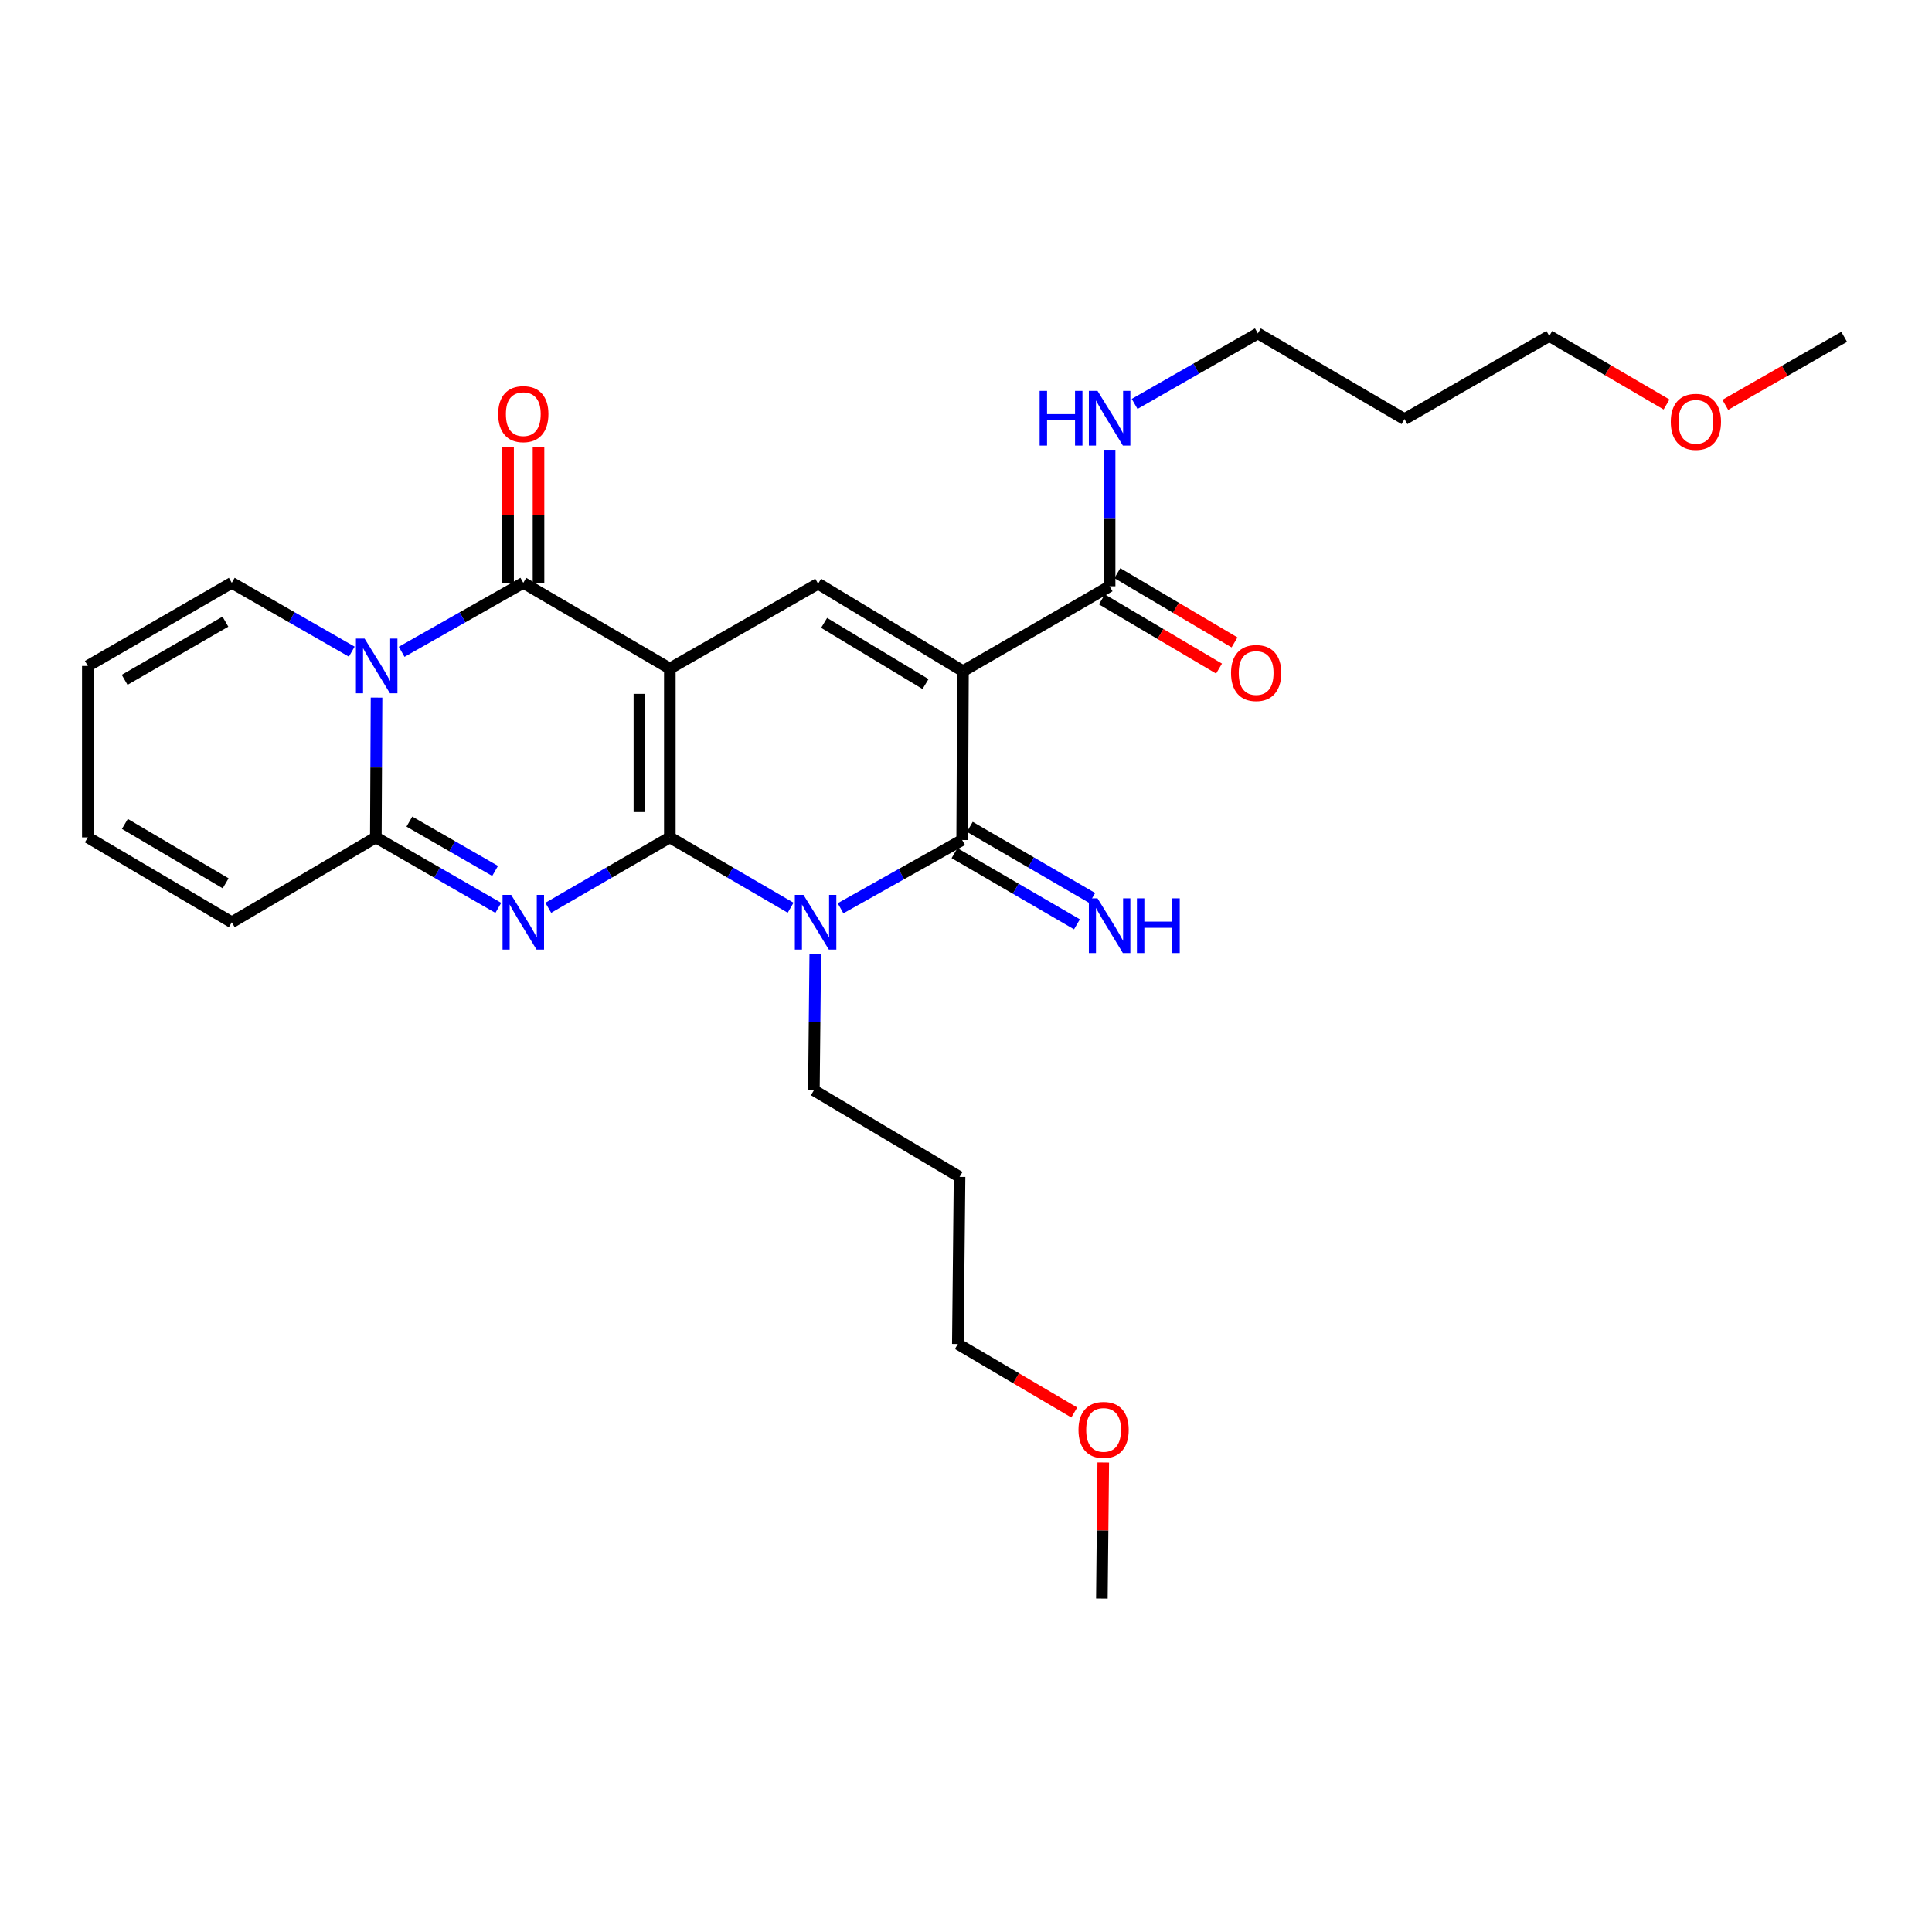 <?xml version='1.0' encoding='iso-8859-1'?>
<svg version='1.1' baseProfile='full'
              xmlns='http://www.w3.org/2000/svg'
                      xmlns:rdkit='http://www.rdkit.org/xml'
                      xmlns:xlink='http://www.w3.org/1999/xlink'
                  xml:space='preserve'
width='1000px' height='1000px' viewBox='0 0 1000 1000'>
<!-- END OF HEADER -->
<rect style='opacity:1.0;fill:#FFFFFF;stroke:none' width='1000' height='1000' x='0' y='0'> </rect>
<path class='bond-0' d='M 346.703,433.436 L 346.703,346.038' style='fill:none;fill-rule:evenodd;stroke:#000000;stroke-width:6px;stroke-linecap:butt;stroke-linejoin:miter;stroke-opacity:1' />
<path class='bond-0' d='M 330.952,420.326 L 330.952,359.147' style='fill:none;fill-rule:evenodd;stroke:#000000;stroke-width:6px;stroke-linecap:butt;stroke-linejoin:miter;stroke-opacity:1' />
<path class='bond-1' d='M 346.703,433.436 L 315.244,451.659' style='fill:none;fill-rule:evenodd;stroke:#000000;stroke-width:6px;stroke-linecap:butt;stroke-linejoin:miter;stroke-opacity:1' />
<path class='bond-1' d='M 315.244,451.659 L 283.786,469.881' style='fill:none;fill-rule:evenodd;stroke:#0000FF;stroke-width:6px;stroke-linecap:butt;stroke-linejoin:miter;stroke-opacity:1' />
<path class='bond-2' d='M 346.703,433.436 L 377.964,451.641' style='fill:none;fill-rule:evenodd;stroke:#000000;stroke-width:6px;stroke-linecap:butt;stroke-linejoin:miter;stroke-opacity:1' />
<path class='bond-2' d='M 377.964,451.641 L 409.226,469.846' style='fill:none;fill-rule:evenodd;stroke:#0000FF;stroke-width:6px;stroke-linecap:butt;stroke-linejoin:miter;stroke-opacity:1' />
<path class='bond-4' d='M 346.703,346.038 L 270.855,301.673' style='fill:none;fill-rule:evenodd;stroke:#000000;stroke-width:6px;stroke-linecap:butt;stroke-linejoin:miter;stroke-opacity:1' />
<path class='bond-8' d='M 346.703,346.038 L 423.452,302.12' style='fill:none;fill-rule:evenodd;stroke:#000000;stroke-width:6px;stroke-linecap:butt;stroke-linejoin:miter;stroke-opacity:1' />
<path class='bond-7' d='M 257.913,469.922 L 226.224,451.679' style='fill:none;fill-rule:evenodd;stroke:#0000FF;stroke-width:6px;stroke-linecap:butt;stroke-linejoin:miter;stroke-opacity:1' />
<path class='bond-7' d='M 226.224,451.679 L 194.534,433.436' style='fill:none;fill-rule:evenodd;stroke:#000000;stroke-width:6px;stroke-linecap:butt;stroke-linejoin:miter;stroke-opacity:1' />
<path class='bond-7' d='M 256.264,450.798 L 234.082,438.028' style='fill:none;fill-rule:evenodd;stroke:#0000FF;stroke-width:6px;stroke-linecap:butt;stroke-linejoin:miter;stroke-opacity:1' />
<path class='bond-7' d='M 234.082,438.028 L 211.899,425.259' style='fill:none;fill-rule:evenodd;stroke:#000000;stroke-width:6px;stroke-linecap:butt;stroke-linejoin:miter;stroke-opacity:1' />
<path class='bond-5' d='M 435.063,470.122 L 466.538,452.453' style='fill:none;fill-rule:evenodd;stroke:#0000FF;stroke-width:6px;stroke-linecap:butt;stroke-linejoin:miter;stroke-opacity:1' />
<path class='bond-5' d='M 466.538,452.453 L 498.014,434.784' style='fill:none;fill-rule:evenodd;stroke:#000000;stroke-width:6px;stroke-linecap:butt;stroke-linejoin:miter;stroke-opacity:1' />
<path class='bond-17' d='M 421.982,493.706 L 421.623,529.019' style='fill:none;fill-rule:evenodd;stroke:#0000FF;stroke-width:6px;stroke-linecap:butt;stroke-linejoin:miter;stroke-opacity:1' />
<path class='bond-17' d='M 421.623,529.019 L 421.264,564.333' style='fill:none;fill-rule:evenodd;stroke:#000000;stroke-width:6px;stroke-linecap:butt;stroke-linejoin:miter;stroke-opacity:1' />
<path class='bond-3' d='M 498.434,347.376 L 498.014,434.784' style='fill:none;fill-rule:evenodd;stroke:#000000;stroke-width:6px;stroke-linecap:butt;stroke-linejoin:miter;stroke-opacity:1' />
<path class='bond-9' d='M 498.434,347.376 L 574.334,303.45' style='fill:none;fill-rule:evenodd;stroke:#000000;stroke-width:6px;stroke-linecap:butt;stroke-linejoin:miter;stroke-opacity:1' />
<path class='bond-28' d='M 498.434,347.376 L 423.452,302.12' style='fill:none;fill-rule:evenodd;stroke:#000000;stroke-width:6px;stroke-linecap:butt;stroke-linejoin:miter;stroke-opacity:1' />
<path class='bond-28' d='M 479.047,354.073 L 426.56,322.393' style='fill:none;fill-rule:evenodd;stroke:#000000;stroke-width:6px;stroke-linecap:butt;stroke-linejoin:miter;stroke-opacity:1' />
<path class='bond-12' d='M 278.73,301.673 L 278.73,266.447' style='fill:none;fill-rule:evenodd;stroke:#000000;stroke-width:6px;stroke-linecap:butt;stroke-linejoin:miter;stroke-opacity:1' />
<path class='bond-12' d='M 278.73,266.447 L 278.73,231.22' style='fill:none;fill-rule:evenodd;stroke:#FF0000;stroke-width:6px;stroke-linecap:butt;stroke-linejoin:miter;stroke-opacity:1' />
<path class='bond-12' d='M 262.979,301.673 L 262.979,266.447' style='fill:none;fill-rule:evenodd;stroke:#000000;stroke-width:6px;stroke-linecap:butt;stroke-linejoin:miter;stroke-opacity:1' />
<path class='bond-12' d='M 262.979,266.447 L 262.979,231.22' style='fill:none;fill-rule:evenodd;stroke:#FF0000;stroke-width:6px;stroke-linecap:butt;stroke-linejoin:miter;stroke-opacity:1' />
<path class='bond-29' d='M 270.855,301.673 L 239.374,319.523' style='fill:none;fill-rule:evenodd;stroke:#000000;stroke-width:6px;stroke-linecap:butt;stroke-linejoin:miter;stroke-opacity:1' />
<path class='bond-29' d='M 239.374,319.523 L 207.893,337.373' style='fill:none;fill-rule:evenodd;stroke:#0000FF;stroke-width:6px;stroke-linecap:butt;stroke-linejoin:miter;stroke-opacity:1' />
<path class='bond-10' d='M 494.056,441.592 L 525.743,460.011' style='fill:none;fill-rule:evenodd;stroke:#000000;stroke-width:6px;stroke-linecap:butt;stroke-linejoin:miter;stroke-opacity:1' />
<path class='bond-10' d='M 525.743,460.011 L 557.429,478.431' style='fill:none;fill-rule:evenodd;stroke:#0000FF;stroke-width:6px;stroke-linecap:butt;stroke-linejoin:miter;stroke-opacity:1' />
<path class='bond-10' d='M 501.971,427.975 L 533.658,446.394' style='fill:none;fill-rule:evenodd;stroke:#000000;stroke-width:6px;stroke-linecap:butt;stroke-linejoin:miter;stroke-opacity:1' />
<path class='bond-10' d='M 533.658,446.394 L 565.345,464.813' style='fill:none;fill-rule:evenodd;stroke:#0000FF;stroke-width:6px;stroke-linecap:butt;stroke-linejoin:miter;stroke-opacity:1' />
<path class='bond-6' d='M 194.891,361.077 L 194.713,397.257' style='fill:none;fill-rule:evenodd;stroke:#0000FF;stroke-width:6px;stroke-linecap:butt;stroke-linejoin:miter;stroke-opacity:1' />
<path class='bond-6' d='M 194.713,397.257 L 194.534,433.436' style='fill:none;fill-rule:evenodd;stroke:#000000;stroke-width:6px;stroke-linecap:butt;stroke-linejoin:miter;stroke-opacity:1' />
<path class='bond-11' d='M 182.07,337.297 L 151.021,319.485' style='fill:none;fill-rule:evenodd;stroke:#0000FF;stroke-width:6px;stroke-linecap:butt;stroke-linejoin:miter;stroke-opacity:1' />
<path class='bond-11' d='M 151.021,319.485 L 119.972,301.673' style='fill:none;fill-rule:evenodd;stroke:#000000;stroke-width:6px;stroke-linecap:butt;stroke-linejoin:miter;stroke-opacity:1' />
<path class='bond-13' d='M 194.534,433.436 L 119.972,477.372' style='fill:none;fill-rule:evenodd;stroke:#000000;stroke-width:6px;stroke-linecap:butt;stroke-linejoin:miter;stroke-opacity:1' />
<path class='bond-14' d='M 570.328,310.23 L 600.651,328.148' style='fill:none;fill-rule:evenodd;stroke:#000000;stroke-width:6px;stroke-linecap:butt;stroke-linejoin:miter;stroke-opacity:1' />
<path class='bond-14' d='M 600.651,328.148 L 630.973,346.066' style='fill:none;fill-rule:evenodd;stroke:#FF0000;stroke-width:6px;stroke-linecap:butt;stroke-linejoin:miter;stroke-opacity:1' />
<path class='bond-14' d='M 578.341,296.67 L 608.663,314.588' style='fill:none;fill-rule:evenodd;stroke:#000000;stroke-width:6px;stroke-linecap:butt;stroke-linejoin:miter;stroke-opacity:1' />
<path class='bond-14' d='M 608.663,314.588 L 638.986,332.506' style='fill:none;fill-rule:evenodd;stroke:#FF0000;stroke-width:6px;stroke-linecap:butt;stroke-linejoin:miter;stroke-opacity:1' />
<path class='bond-18' d='M 574.334,303.45 L 574.334,268.132' style='fill:none;fill-rule:evenodd;stroke:#000000;stroke-width:6px;stroke-linecap:butt;stroke-linejoin:miter;stroke-opacity:1' />
<path class='bond-18' d='M 574.334,268.132 L 574.334,232.814' style='fill:none;fill-rule:evenodd;stroke:#0000FF;stroke-width:6px;stroke-linecap:butt;stroke-linejoin:miter;stroke-opacity:1' />
<path class='bond-30' d='M 119.972,301.673 L 45.455,344.699' style='fill:none;fill-rule:evenodd;stroke:#000000;stroke-width:6px;stroke-linecap:butt;stroke-linejoin:miter;stroke-opacity:1' />
<path class='bond-30' d='M 116.67,321.767 L 64.508,351.885' style='fill:none;fill-rule:evenodd;stroke:#000000;stroke-width:6px;stroke-linecap:butt;stroke-linejoin:miter;stroke-opacity:1' />
<path class='bond-16' d='M 119.972,477.372 L 45.455,433.436' style='fill:none;fill-rule:evenodd;stroke:#000000;stroke-width:6px;stroke-linecap:butt;stroke-linejoin:miter;stroke-opacity:1' />
<path class='bond-16' d='M 116.794,457.213 L 64.632,426.459' style='fill:none;fill-rule:evenodd;stroke:#000000;stroke-width:6px;stroke-linecap:butt;stroke-linejoin:miter;stroke-opacity:1' />
<path class='bond-15' d='M 45.455,344.699 L 45.455,433.436' style='fill:none;fill-rule:evenodd;stroke:#000000;stroke-width:6px;stroke-linecap:butt;stroke-linejoin:miter;stroke-opacity:1' />
<path class='bond-19' d='M 421.264,564.333 L 496.666,609.152' style='fill:none;fill-rule:evenodd;stroke:#000000;stroke-width:6px;stroke-linecap:butt;stroke-linejoin:miter;stroke-opacity:1' />
<path class='bond-23' d='M 587.284,209.069 L 619.175,190.82' style='fill:none;fill-rule:evenodd;stroke:#0000FF;stroke-width:6px;stroke-linecap:butt;stroke-linejoin:miter;stroke-opacity:1' />
<path class='bond-23' d='M 619.175,190.82 L 651.066,172.571' style='fill:none;fill-rule:evenodd;stroke:#000000;stroke-width:6px;stroke-linecap:butt;stroke-linejoin:miter;stroke-opacity:1' />
<path class='bond-24' d='M 496.666,609.152 L 495.782,695.666' style='fill:none;fill-rule:evenodd;stroke:#000000;stroke-width:6px;stroke-linecap:butt;stroke-linejoin:miter;stroke-opacity:1' />
<path class='bond-20' d='M 726.958,216.935 L 651.066,172.571' style='fill:none;fill-rule:evenodd;stroke:#000000;stroke-width:6px;stroke-linecap:butt;stroke-linejoin:miter;stroke-opacity:1' />
<path class='bond-25' d='M 726.958,216.935 L 801.913,173.892' style='fill:none;fill-rule:evenodd;stroke:#000000;stroke-width:6px;stroke-linecap:butt;stroke-linejoin:miter;stroke-opacity:1' />
<path class='bond-21' d='M 862.599,209.371 L 832.256,191.632' style='fill:none;fill-rule:evenodd;stroke:#FF0000;stroke-width:6px;stroke-linecap:butt;stroke-linejoin:miter;stroke-opacity:1' />
<path class='bond-21' d='M 832.256,191.632 L 801.913,173.892' style='fill:none;fill-rule:evenodd;stroke:#000000;stroke-width:6px;stroke-linecap:butt;stroke-linejoin:miter;stroke-opacity:1' />
<path class='bond-26' d='M 893.007,209.554 L 923.776,191.951' style='fill:none;fill-rule:evenodd;stroke:#FF0000;stroke-width:6px;stroke-linecap:butt;stroke-linejoin:miter;stroke-opacity:1' />
<path class='bond-26' d='M 923.776,191.951 L 954.545,174.347' style='fill:none;fill-rule:evenodd;stroke:#000000;stroke-width:6px;stroke-linecap:butt;stroke-linejoin:miter;stroke-opacity:1' />
<path class='bond-22' d='M 556.031,731.099 L 525.907,713.383' style='fill:none;fill-rule:evenodd;stroke:#FF0000;stroke-width:6px;stroke-linecap:butt;stroke-linejoin:miter;stroke-opacity:1' />
<path class='bond-22' d='M 525.907,713.383 L 495.782,695.666' style='fill:none;fill-rule:evenodd;stroke:#000000;stroke-width:6px;stroke-linecap:butt;stroke-linejoin:miter;stroke-opacity:1' />
<path class='bond-27' d='M 571.046,756.976 L 570.686,792.202' style='fill:none;fill-rule:evenodd;stroke:#FF0000;stroke-width:6px;stroke-linecap:butt;stroke-linejoin:miter;stroke-opacity:1' />
<path class='bond-27' d='M 570.686,792.202 L 570.327,827.429' style='fill:none;fill-rule:evenodd;stroke:#000000;stroke-width:6px;stroke-linecap:butt;stroke-linejoin:miter;stroke-opacity:1' />
<path  class='atom-2' d='M 264.595 463.212
L 273.875 478.212
Q 274.795 479.692, 276.275 482.372
Q 277.755 485.052, 277.835 485.212
L 277.835 463.212
L 281.595 463.212
L 281.595 491.532
L 277.715 491.532
L 267.755 475.132
Q 266.595 473.212, 265.355 471.012
Q 264.155 468.812, 263.795 468.132
L 263.795 491.532
L 260.115 491.532
L 260.115 463.212
L 264.595 463.212
' fill='#0000FF'/>
<path  class='atom-3' d='M 415.888 463.212
L 425.168 478.212
Q 426.088 479.692, 427.568 482.372
Q 429.048 485.052, 429.128 485.212
L 429.128 463.212
L 432.888 463.212
L 432.888 491.532
L 429.008 491.532
L 419.048 475.132
Q 417.888 473.212, 416.648 471.012
Q 415.448 468.812, 415.088 468.132
L 415.088 491.532
L 411.408 491.532
L 411.408 463.212
L 415.888 463.212
' fill='#0000FF'/>
<path  class='atom-7' d='M 188.712 330.539
L 197.992 345.539
Q 198.912 347.019, 200.392 349.699
Q 201.872 352.379, 201.952 352.539
L 201.952 330.539
L 205.712 330.539
L 205.712 358.859
L 201.832 358.859
L 191.872 342.459
Q 190.712 340.539, 189.472 338.339
Q 188.272 336.139, 187.912 335.459
L 187.912 358.859
L 184.232 358.859
L 184.232 330.539
L 188.712 330.539
' fill='#0000FF'/>
<path  class='atom-11' d='M 568.074 464.988
L 577.354 479.988
Q 578.274 481.468, 579.754 484.148
Q 581.234 486.828, 581.314 486.988
L 581.314 464.988
L 585.074 464.988
L 585.074 493.308
L 581.194 493.308
L 571.234 476.908
Q 570.074 474.988, 568.834 472.788
Q 567.634 470.588, 567.274 469.908
L 567.274 493.308
L 563.594 493.308
L 563.594 464.988
L 568.074 464.988
' fill='#0000FF'/>
<path  class='atom-11' d='M 588.474 464.988
L 592.314 464.988
L 592.314 477.028
L 606.794 477.028
L 606.794 464.988
L 610.634 464.988
L 610.634 493.308
L 606.794 493.308
L 606.794 480.228
L 592.314 480.228
L 592.314 493.308
L 588.474 493.308
L 588.474 464.988
' fill='#0000FF'/>
<path  class='atom-13' d='M 257.855 214.355
Q 257.855 207.555, 261.215 203.755
Q 264.575 199.955, 270.855 199.955
Q 277.135 199.955, 280.495 203.755
Q 283.855 207.555, 283.855 214.355
Q 283.855 221.235, 280.455 225.155
Q 277.055 229.035, 270.855 229.035
Q 264.615 229.035, 261.215 225.155
Q 257.855 221.275, 257.855 214.355
M 270.855 225.835
Q 275.175 225.835, 277.495 222.955
Q 279.855 220.035, 279.855 214.355
Q 279.855 208.795, 277.495 205.995
Q 275.175 203.155, 270.855 203.155
Q 266.535 203.155, 264.175 205.955
Q 261.855 208.755, 261.855 214.355
Q 261.855 220.075, 264.175 222.955
Q 266.535 225.835, 270.855 225.835
' fill='#FF0000'/>
<path  class='atom-15' d='M 637.182 348.349
Q 637.182 341.549, 640.542 337.749
Q 643.902 333.949, 650.182 333.949
Q 656.462 333.949, 659.822 337.749
Q 663.182 341.549, 663.182 348.349
Q 663.182 355.229, 659.782 359.149
Q 656.382 363.029, 650.182 363.029
Q 643.942 363.029, 640.542 359.149
Q 637.182 355.269, 637.182 348.349
M 650.182 359.829
Q 654.502 359.829, 656.822 356.949
Q 659.182 354.029, 659.182 348.349
Q 659.182 342.789, 656.822 339.989
Q 654.502 337.149, 650.182 337.149
Q 645.862 337.149, 643.502 339.949
Q 641.182 342.749, 641.182 348.349
Q 641.182 354.069, 643.502 356.949
Q 645.862 359.829, 650.182 359.829
' fill='#FF0000'/>
<path  class='atom-19' d='M 538.114 202.32
L 541.954 202.32
L 541.954 214.36
L 556.434 214.36
L 556.434 202.32
L 560.274 202.32
L 560.274 230.64
L 556.434 230.64
L 556.434 217.56
L 541.954 217.56
L 541.954 230.64
L 538.114 230.64
L 538.114 202.32
' fill='#0000FF'/>
<path  class='atom-19' d='M 568.074 202.32
L 577.354 217.32
Q 578.274 218.8, 579.754 221.48
Q 581.234 224.16, 581.314 224.32
L 581.314 202.32
L 585.074 202.32
L 585.074 230.64
L 581.194 230.64
L 571.234 214.24
Q 570.074 212.32, 568.834 210.12
Q 567.634 207.92, 567.274 207.24
L 567.274 230.64
L 563.594 230.64
L 563.594 202.32
L 568.074 202.32
' fill='#0000FF'/>
<path  class='atom-22' d='M 864.796 218.336
Q 864.796 211.536, 868.156 207.736
Q 871.516 203.936, 877.796 203.936
Q 884.076 203.936, 887.436 207.736
Q 890.796 211.536, 890.796 218.336
Q 890.796 225.216, 887.396 229.136
Q 883.996 233.016, 877.796 233.016
Q 871.556 233.016, 868.156 229.136
Q 864.796 225.256, 864.796 218.336
M 877.796 229.816
Q 882.116 229.816, 884.436 226.936
Q 886.796 224.016, 886.796 218.336
Q 886.796 212.776, 884.436 209.976
Q 882.116 207.136, 877.796 207.136
Q 873.476 207.136, 871.116 209.936
Q 868.796 212.736, 868.796 218.336
Q 868.796 224.056, 871.116 226.936
Q 873.476 229.816, 877.796 229.816
' fill='#FF0000'/>
<path  class='atom-23' d='M 558.219 740.111
Q 558.219 733.311, 561.579 729.511
Q 564.939 725.711, 571.219 725.711
Q 577.499 725.711, 580.859 729.511
Q 584.219 733.311, 584.219 740.111
Q 584.219 746.991, 580.819 750.911
Q 577.419 754.791, 571.219 754.791
Q 564.979 754.791, 561.579 750.911
Q 558.219 747.031, 558.219 740.111
M 571.219 751.591
Q 575.539 751.591, 577.859 748.711
Q 580.219 745.791, 580.219 740.111
Q 580.219 734.551, 577.859 731.751
Q 575.539 728.911, 571.219 728.911
Q 566.899 728.911, 564.539 731.711
Q 562.219 734.511, 562.219 740.111
Q 562.219 745.831, 564.539 748.711
Q 566.899 751.591, 571.219 751.591
' fill='#FF0000'/>
</svg>

